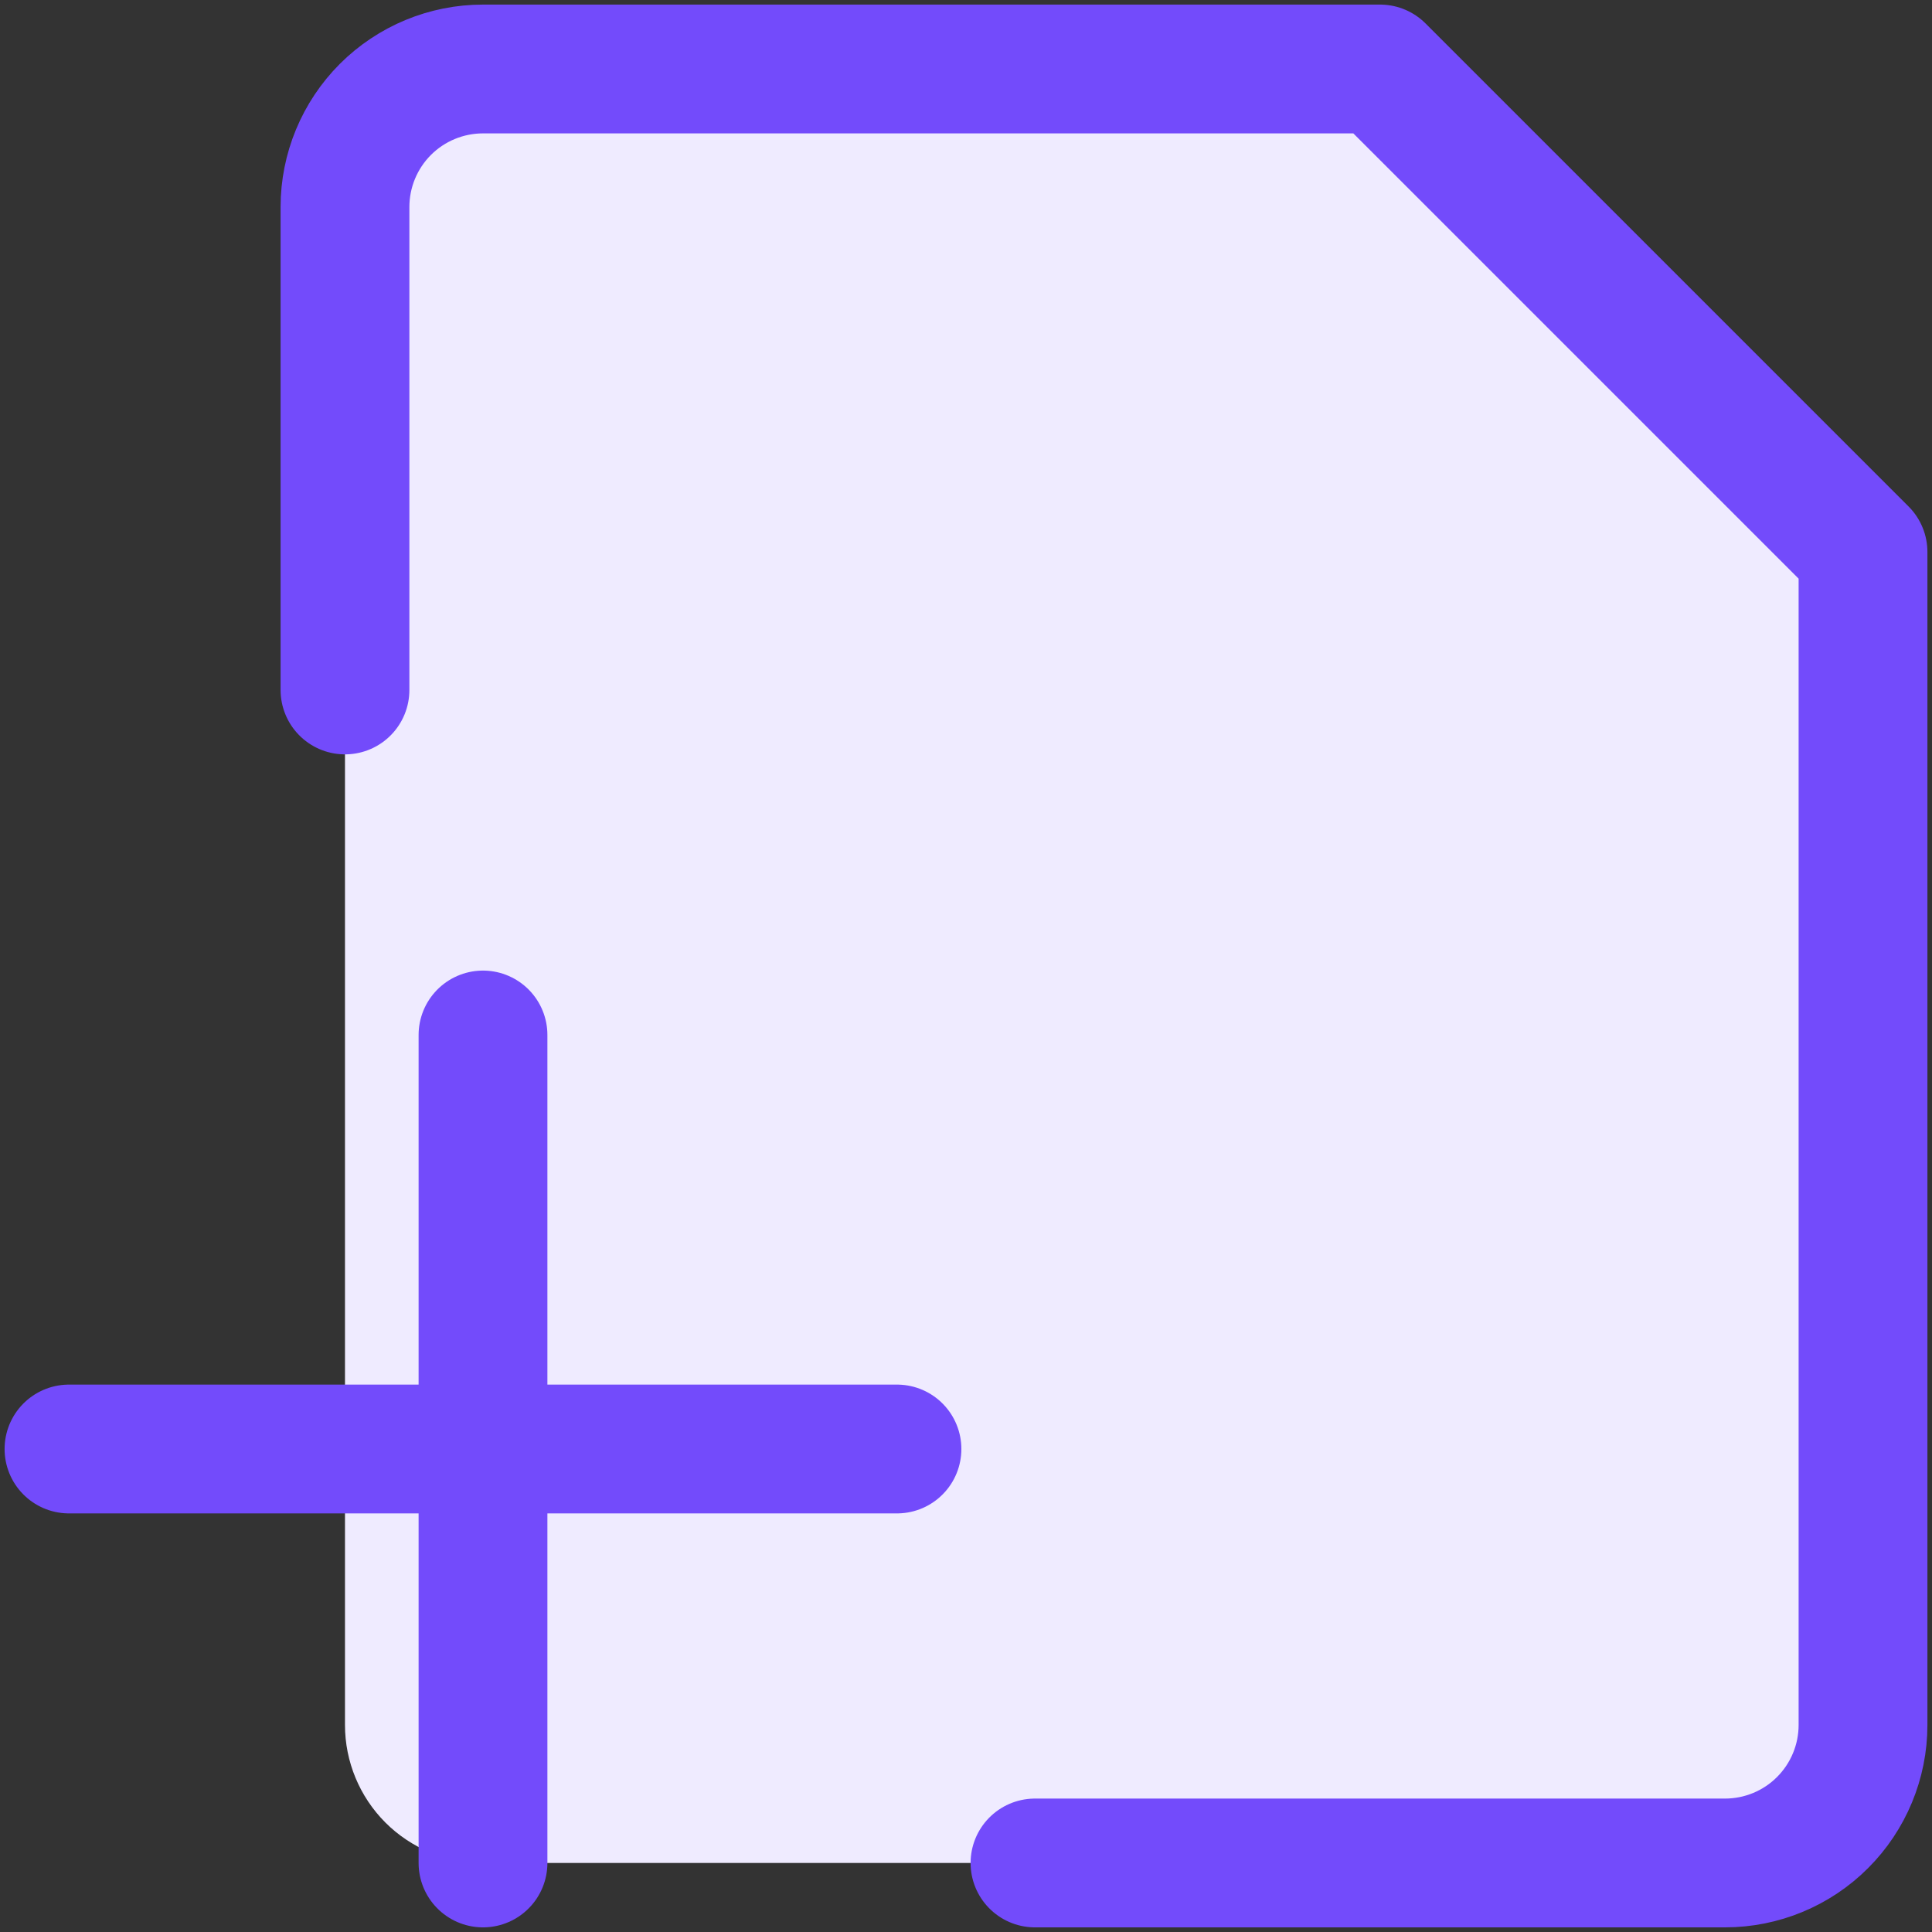<?xml version="1.0" encoding="UTF-8"?>
<svg xmlns="http://www.w3.org/2000/svg" width="48" height="48" viewBox="0 0 48 48" fill="none">
  <rect x="0" y="0" width="48" height="48" fill="#333333" stroke="none"/>
  <g clip-path="url(#clip0_6737_12091)">
    <path d="M46.286 42.857C46.286 43.766 45.924 44.638 45.281 45.281C44.639 45.924 43.766 46.285 42.857 46.285H12C11.091 46.285 10.219 45.924 9.575 45.281C8.933 44.638 8.571 43.766 8.571 42.857V5.142C8.571 4.233 8.933 3.361 9.575 2.718C10.219 2.075 11.091 1.714 12 1.714H34.286L46.286 13.714V42.857Z" fill="#EFEBFF"></path>
    <path d="M12 25.714V46.285" stroke="#734BFB" stroke-width="3.2" stroke-linecap="round" stroke-linejoin="round"></path>
    <path d="M1.714 36H22.285" stroke="#734BFB" stroke-width="3.2" stroke-linecap="round" stroke-linejoin="round"></path>
    <path d="M8.571 17.142V5.142C8.571 4.233 8.933 3.361 9.575 2.718C10.219 2.075 11.091 1.714 12 1.714H34.286L46.286 13.714V42.857C46.286 43.766 45.924 44.638 45.281 45.281C44.639 45.924 43.766 46.285 42.857 46.285H25.714" stroke="#734BFB" stroke-width="3.2" stroke-linecap="round" stroke-linejoin="round"></path>
  </g>
  <defs>
    <clipPath id="clip0_6737_12091">
      <rect width="48" height="48" fill="white"></rect>
    </clipPath>
  </defs>
</svg>
